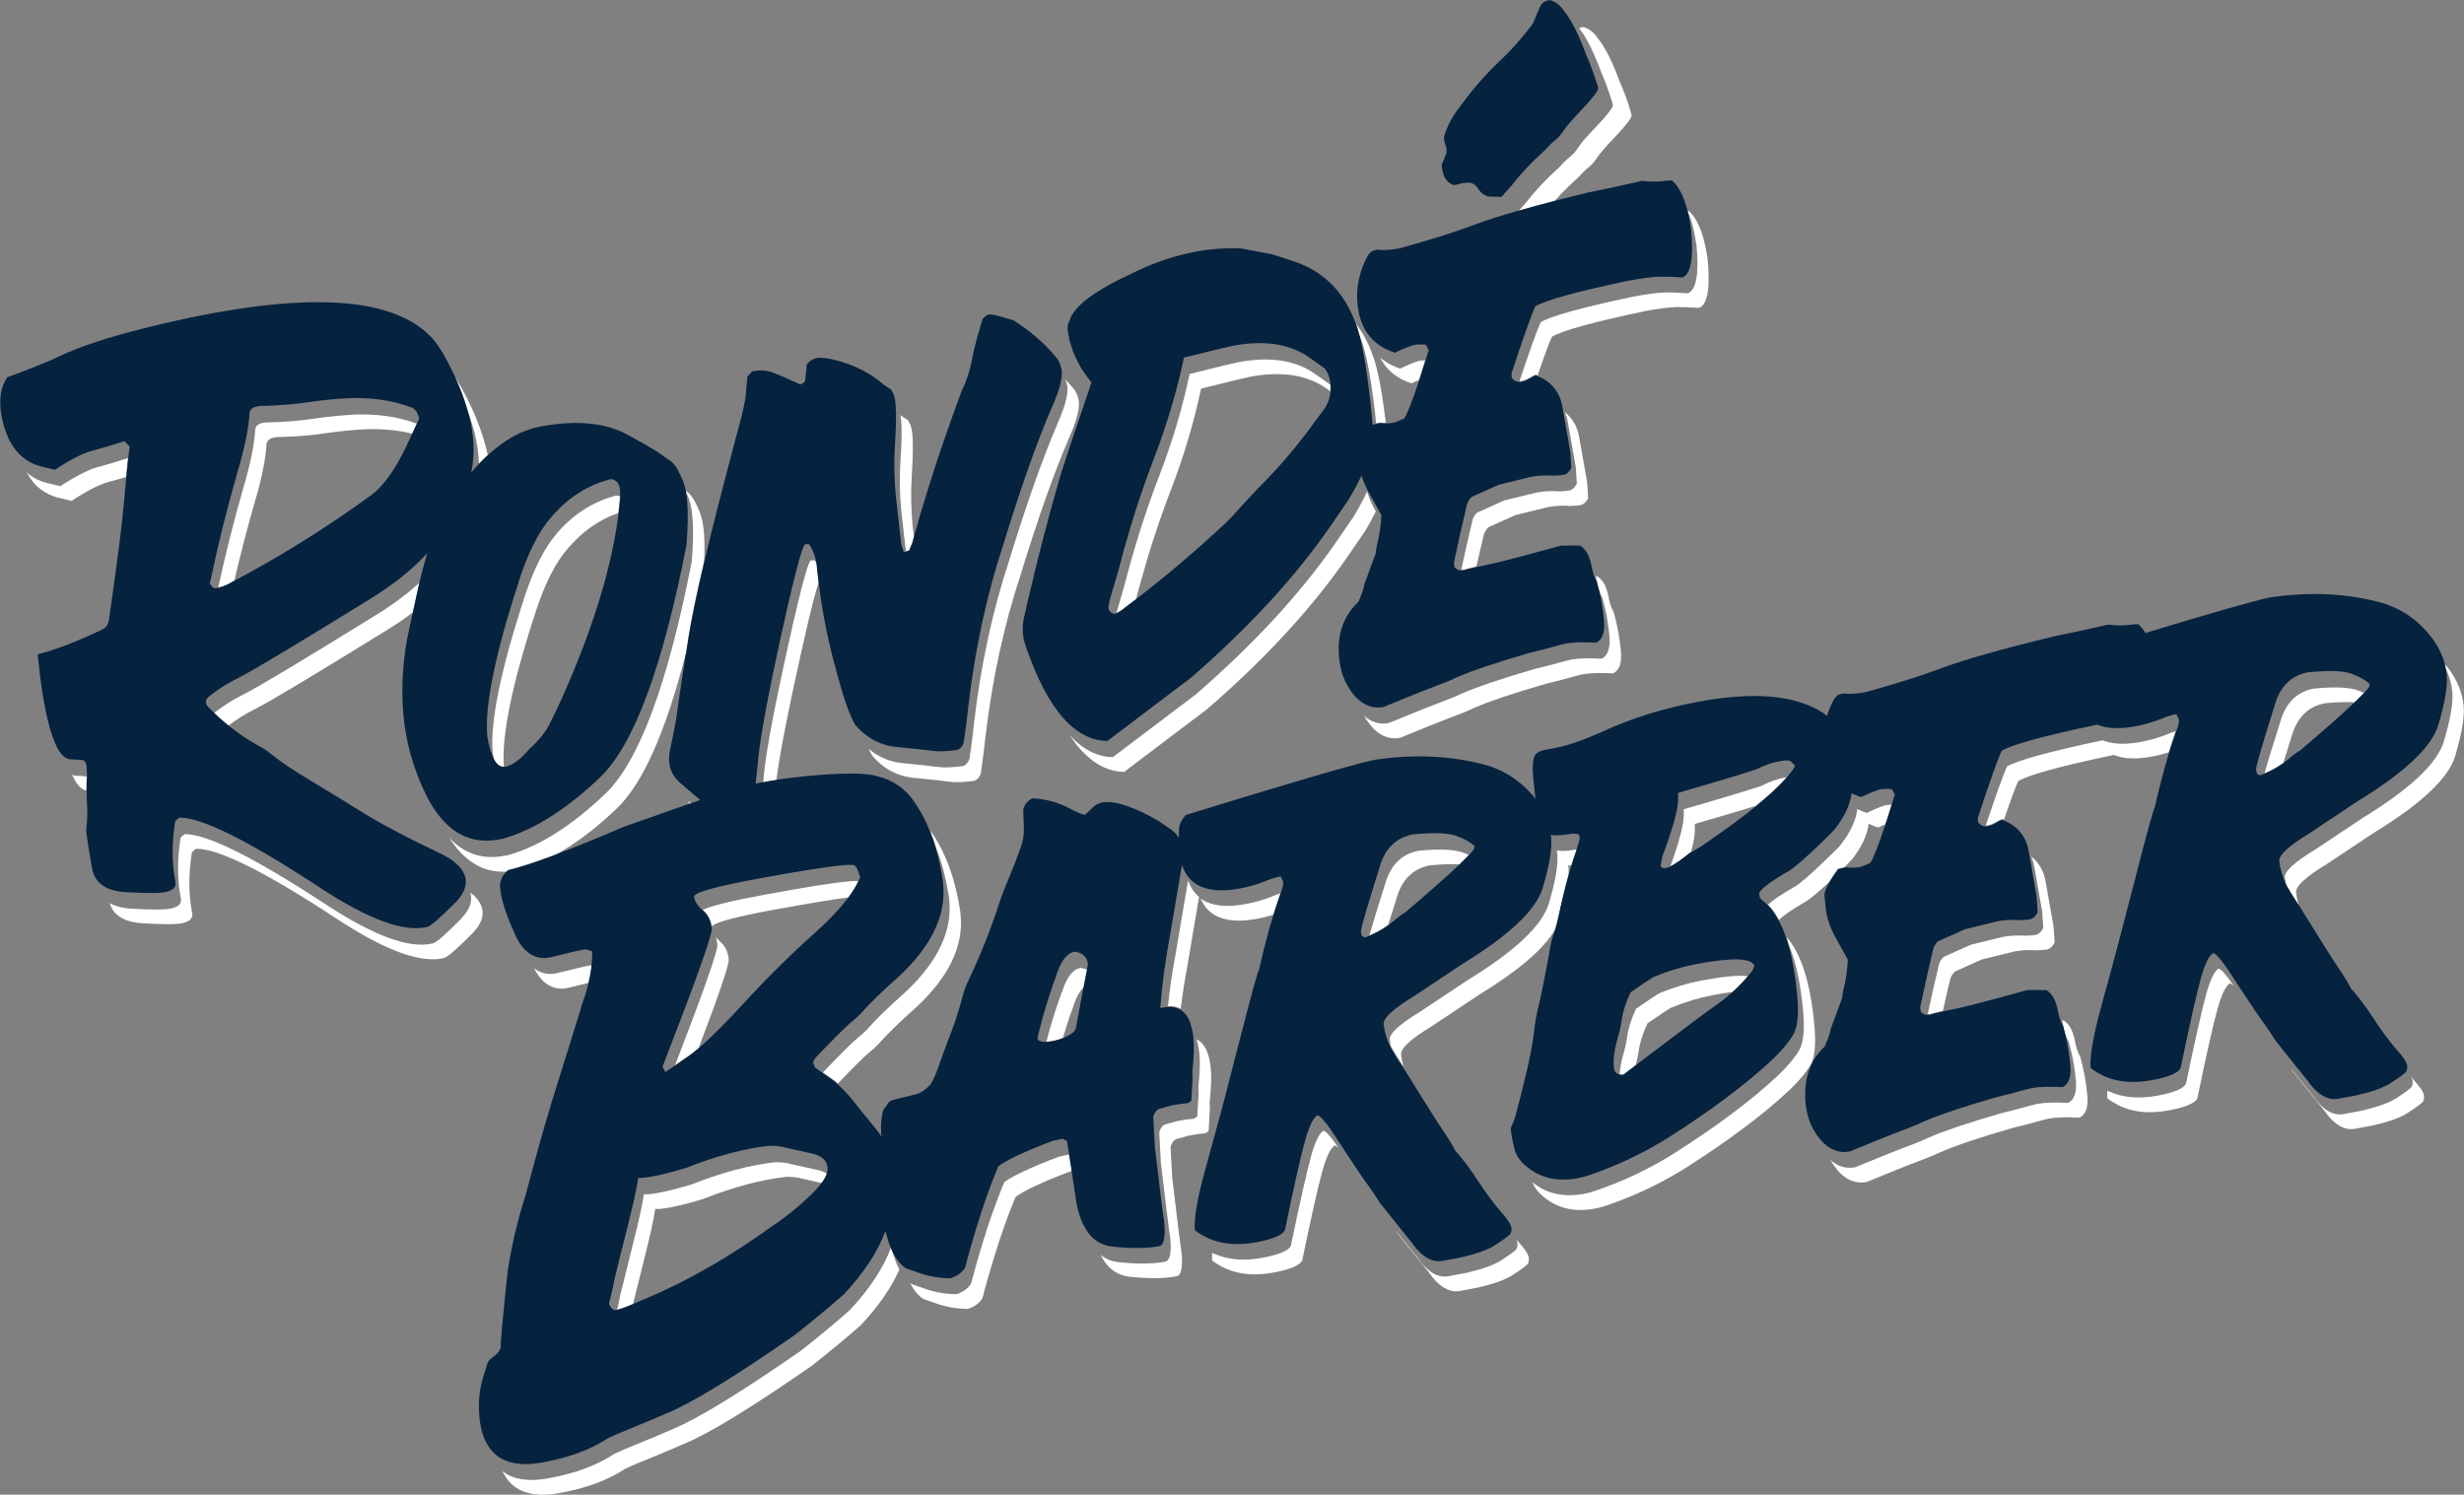 <?xml version="1.0" encoding="UTF-8"?>
<svg id="b" data-name="Layer 2" xmlns="http://www.w3.org/2000/svg" viewBox="0 0 209.09 126.85">
  <rect x="0" y="0" width="209.09" height="126.85" fill="#808080" stroke="none"/>
  <defs>
    <style>
      .d {
        fill: none;
      }

      .e {
        fill: #fff;
      }

      .f {
        fill: #05223f;
      }
    </style>
  </defs>
  <g id="c" data-name="Layer 1">
    <g>
      <g>
        <path class="e" d="M138.32,9.27c-.24-.78-.52-1.53-.84-2.26-.67-1.8-1.3-3.06-1.9-3.76-.3-.48-.7-.8-1.2-.95-.15,0-.27.04-.38.1.59.71,1.22,1.96,1.88,3.74.32.72.59,1.48.84,2.26.09.24.14.42.14.53,0,.22-.46.82-1.37,1.78-.84.87-1.36,1.48-1.57,1.81-.21.33-.44.59-.68.78-.24.19-.54.47-.89.86-1.1.99-2.03,1.97-2.79,2.96l-.89,1c-.21,0-.39,0-.55,0,.05.05.1.11.14.18.2.33.49.56.86.67.17.02.55.03,1.14.03l.89-1c.76-.99,1.69-1.97,2.79-2.96.35-.39.65-.68.89-.86.24-.19.47-.45.68-.78.21-.33.74-.94,1.57-1.81.91-.97,1.37-1.56,1.37-1.78,0-.11-.05-.29-.14-.53Z"/>
        <path class="f" d="M124.56,15.5c.37,0,.66.17.86.5.2.33.49.56.86.67.17.02.55.03,1.14.03l.89-1c.76-.99,1.69-1.97,2.79-2.96.35-.39.65-.68.89-.86.24-.19.47-.45.68-.78.21-.33.74-.94,1.57-1.81.91-.97,1.37-1.56,1.37-1.78,0-.11-.05-.29-.14-.53-.24-.78-.52-1.53-.84-2.26-.49-1.32-.96-2.35-1.41-3.08-.16-.26-.32-.49-.48-.68-.3-.48-.7-.8-1.2-.95-.39.02-.67.2-.84.54-.17.34-.33.71-.47,1.1-.06.15-.12.29-.2.42-.89,1.19-1.86,2.27-2.9,3.23-1.17,1.13-2.24,2.37-3.21,3.71-.67.84-1.13,1.71-1.39,2.62.02.26.06.48.13.67.06.19.1.36.1.53,0,.15-.14.52-.42,1.12.04.89.33,1.46.89,1.7l.11.06c.09,0,.17-.02.25-.04.11-.02.23-.04.33-.08.19-.06.39-.08.61-.08Z"/>
      </g>
      <g>
        <g>
          <path class="e" d="M7.36,65.9c-.29-.04-.57-.06-.86-.06-.08,0-.15-.01-.22-.03-.05-.02-.11-.04-.16-.06.34.76.71,1.2,1.12,1.31.03,0,.06.01.09.02,0-.4,0-.79.03-1.18Z"/>
          <path class="e" d="M39.14,77.96c-1.3,1.33-2.11,2.03-2.41,2.1-1.96.49-5-.62-9.12-3.33-6.08-3.98-10.06-5.96-11.94-5.94l-.34.28c-.3,1.86-.29,3.59.02,5.19.08.4-.18.68-.78.83-.5.13-1.67.13-3.5.02-.64-.04-1.17-.17-1.59-.38-.06-.03-.12-.06-.17-.1.17.61.55,1.05,1.13,1.34.42.21.95.34,1.59.38,1.84.11,3,.11,3.5-.02.6-.15.86-.43.78-.83-.32-1.6-.32-3.33-.02-5.19l.34-.28c1.89-.03,5.87,1.95,11.94,5.94,4.12,2.71,7.16,3.82,9.12,3.33.3-.08,1.1-.78,2.41-2.1.71-.73.98-1.45.8-2.15-.01-.05-.04-.11-.06-.16-.15-.41-.46-.79-.93-1.15,0,.02.02.04.02.07.18.7-.09,1.42-.8,2.15Z"/>
          <path class="e" d="M35.58,49.47c-1.04.94-2.22,1.83-3.57,2.66-6.4,3.96-10.17,6.22-11.31,6.78-.89.44-1.71.95-2.45,1.54-.02.02-.04.04-.06.06.13.12.26.25.39.37.26.24.53.47.81.69.7-.53,1.45-1,2.28-1.41,1.13-.56,4.91-2.82,11.31-6.78.73-.45,1.41-.92,2.05-1.4.16-.74.3-1.39.43-1.95.04-.2.09-.38.13-.56Z"/>
          <path class="e" d="M135.49,49.28c.02.1.04.19.06.28.05.18.1.35.14.53.08.24.17.45.28.63.3,1.07.51,2.15.6,3.24.09,1.05-.13,1.69-.66,1.94-1.14-.06-2.01-.03-2.6.08l-.58.14c-.83.24-1.67.46-2.52.66-2.82.82-4.86,1.51-6.12,2.06-.42.2-.85.39-1.32.56-1.64.62-3.28,1.28-4.91,1.96-.69.13-1.32-.02-1.88-.43-.09-.06-.17-.13-.25-.21.37.65.77,1.13,1.22,1.46.57.41,1.19.56,1.88.43,1.64-.68,3.27-1.34,4.91-1.96.46-.17.9-.36,1.32-.56,1.25-.55,3.29-1.24,6.12-2.06.85-.2,1.69-.42,2.52-.66l.58-.14c.59-.11,1.46-.14,2.6-.08.54-.25.76-.89.66-1.94-.1-1.09-.3-2.17-.6-3.24-.22-.38-.38-.86-.47-1.45-.02-.12-.05-.23-.09-.34-.16-.57-.43-1-.84-1.27-.04,0-.09,0-.14,0,0,.01,0,.02.01.03.03.11.06.22.09.34Z"/>
          <g>
            <path class="d" d="M106.04,31.98c-.33.06-1.7.39-4.13,1-.61,2.87-1.45,5.7-2.52,8.49-1.01,2.61-1.88,5.28-2.63,8.01-.12.46-.24.92-.37,1.37.53-.41,1.06-.82,1.58-1.24,1.66-1.33,3.28-2.71,4.86-4.15.9-.82,1.51-1.4,1.83-1.75,1.05-1.18,1.94-2.13,2.66-2.85,1.25-1.28,2.42-2.64,3.51-4.08.5-.68.99-1.34,1.47-1.98.35-.46.54-.99.6-1.58l-.31-.22c-1.66-1.19-3.84-1.53-6.55-1.02Z"/>
            <path class="d" d="M48.2,46.54c-1.03,1.18-1.94,2.98-2.74,5.4-2.01,6.16-2.9,10.53-2.69,13.13.03,0,.07,0,.1-.01.36-.07.74-.27,1.15-.61.28-.24.58-.53.89-.9.75-.66,1.31-1.34,1.68-2.04.51-.99,1.05-2.15,1.61-3.47,2.24-5.23,3.65-9.9,4.22-14.03.02-.16.04-.32.06-.48-1.63.57-3.05,1.57-4.28,3Z"/>
            <path class="d" d="M30.81,36.45c-1,.06-2,.16-2.99.3-1.33.21-2.73.32-4.19.35-.17,0-.32.02-.43.05-.32.08-.51.24-.58.5-.07,1.32-.41,2.98-1.01,5-.63,2.16-1.2,4.38-1.73,6.66.48-.26.96-.52,1.44-.78,3.49-1.93,6.87-4.08,10.14-6.46,1.12-.81,2.19-2.34,3.22-4.6l.3-.65c-1.27-.31-2.66-.43-4.18-.36Z"/>
            <path class="e" d="M39.61,34.7c.27.71.5,1.4.67,2.07.22.9.34,1.76.36,2.6.2-.22.41-.42.62-.62.04-.04.09-.08.13-.11-.04-.21-.09-.41-.14-.62-.27-1.06-.66-2.16-1.18-3.31-.51-1.09-.96-1.94-1.37-2.57-.04-.06-.08-.12-.12-.17.02.03.03.07.05.1.41.9.74,1.78.99,2.63Z"/>
            <path class="e" d="M58.47,42.39c.14.39.24.9.29,1.51.09.97.07,2.22-.06,3.77-2.04,10.41-4.48,16.97-7.33,19.69-2.85,2.72-5.58,4.45-8.21,5.2l-.37.07c-1.66.31-3.09-.08-4.3-1.17-.12-.11-.24-.23-.35-.35.4.64.84,1.17,1.32,1.6,1.21,1.09,2.64,1.48,4.3,1.17l.37-.07c2.62-.75,5.36-2.48,8.21-5.2,2.2-2.1,4.15-6.48,5.86-13.15.06-.41.13-.84.2-1.3.24-1.57.69-3.75,1.35-6.53.05-.97.04-1.81-.02-2.49-.06-.62-.15-1.12-.29-1.51-.12-.31-.23-.58-.35-.82-.26-.54-.52-.89-.77-1.06-.05-.03-.1-.06-.14-.1,0,0,0,.01,0,.02.1.21.2.44.3.7Z"/>
            <path class="e" d="M47.24,45.29c-1.03,1.18-1.94,2.98-2.74,5.4-2.02,6.21-2.92,10.61-2.69,13.19.03.2.07.4.11.58.23.41.51.61.82.61,0,0,.01,0,.02,0-.21-2.6.68-6.97,2.69-13.13.79-2.43,1.71-4.23,2.74-5.4,1.23-1.44,2.65-2.44,4.28-3,.04-.3.07-.6.1-.89.02-.18.03-.35.04-.51-.09-.05-.19-.08-.3-.09-1.96.5-3.66,1.58-5.08,3.24Z"/>
            <path class="e" d="M29.85,35.2c-1,.06-2,.16-2.99.3-1.33.21-2.73.32-4.19.35-.17,0-.32.02-.43.05-.32.08-.51.24-.58.5-.07,1.32-.41,2.98-1.01,5-.79,2.74-1.5,5.57-2.14,8.49l.08-.02c.2-.05.39-.12.58-.2.02,0,.05-.02.07-.03.22-.11.43-.23.64-.34.53-2.28,1.11-4.5,1.73-6.66.6-2.02.94-3.69,1.01-5,.07-.25.26-.42.58-.5.12-.03.26-.05.43-.05,1.46-.03,2.86-.14,4.19-.35.98-.14,1.98-.24,2.99-.3,1.51-.07,2.91.05,4.18.36l.15-.33.24-.51c-1.61-.61-3.46-.87-5.53-.77Z"/>
            <path class="e" d="M10.86,38.88c-1.18.37-2.04.63-2.57.76-.81.23-1.87.77-3.17,1.62l-1.16-.28c-.55-.13-1.03-.37-1.45-.69-.08-.06-.16-.13-.24-.2.32.6.72,1.09,1.2,1.45.42.32.9.55,1.45.69l1.16.28c1.29-.86,2.35-1.4,3.17-1.62.35-.09.83-.22,1.45-.41.05-.52.1-1.02.15-1.5,0-.03,0-.06.01-.1Z"/>
            <path class="e" d="M69.29,47.81c-.05-.09-.1-.17-.16-.25-.13-.02-.23-.02-.31,0-.28.07-1.09,3.23-2.43,9.48-.96,4.46-1.51,7.59-1.63,9.39l-.27,2.49c-.1.25-.22.42-.36.52-.14.1-.47.22-.99.36-1.02.19-2.04.06-3.08-.39l-1.47-1.26-.21-.18c.15.39.4.75.75,1.07l.42.36,1.47,1.26c1.03.45,2.06.58,3.08.39.53-.14.86-.26.99-.36.14-.1.25-.27.36-.52l.27-2.49c.13-1.8.67-4.93,1.63-9.39,1.01-4.7,1.71-7.65,2.12-8.86-.06-.51-.12-1.02-.17-1.53,0-.03-.01-.06-.02-.09Z"/>
            <path class="e" d="M76.41,39.17c-.09,1.31-.07,2.71.07,4.18l.39,3.44.28-.09.28-.68h0c.04-.15.08-.3.12-.45l-.11-.97c-.13-1.48-.16-2.87-.07-4.18.1-1.61.12-2.77.06-3.49-.02-.21-.05-.39-.08-.54-.05-.23-.1-.39-.17-.48-.05-.05-.08-.13-.11-.23-.27-.17-.49-.32-.66-.45.02.13.04.27.06.45.07.72.05,1.88-.06,3.49Z"/>
            <path class="e" d="M89.75,35.94c-1.23,2.84-2.6,6.7-4.1,11.58-1.41,4.28-2.41,8.85-2.98,13.72-.11,1.06-.24,2.11-.4,3.14-.1.31-.27.52-.53.63-.9.13-1.62.15-2.15.08-.54-.08-1.52-.18-2.96-.32-1.02-.1-1.92-.45-2.7-1.05-.07-.06-.14-.11-.21-.17.1.21.19.4.28.56.28.33.57.61.89.86.78.6,1.68.96,2.7,1.05,1.44.14,2.43.24,2.96.32.53.08,1.25.05,2.15-.08.26-.11.44-.32.53-.63.15-1.03.29-2.08.4-3.14.57-4.87,1.57-9.44,2.98-13.72,1.5-4.88,2.87-8.74,4.1-11.58.62-1.39.9-2.42.84-3.1-.05-.34-.14-.62-.28-.86-.02-.04-.04-.07-.06-.11-.05-.06-.1-.13-.16-.19-.2-.25-.41-.48-.64-.72.08.19.13.4.17.63.06.68-.22,1.71-.84,3.1Z"/>
            <path class="e" d="M143.96,20.77c.23,2.48-.02,3.86-.74,4.12-.79-.06-1.44-.08-1.93-.07-.66.02-1.57.14-2.73.36-4.35.92-6.95,1.64-7.82,2.16-.32.7-.92,2.37-1.8,5.01.06,0,.12,0,.19-.02.17-.03.32-.09.47-.17.05-.02.1-.04.14-.07.19-.12.38-.22.58-.3.06.02.11.05.16.07.56-1.65.97-2.75,1.21-3.28.86-.52,3.47-1.24,7.82-2.16,1.16-.22,2.07-.34,2.73-.36.5,0,1.14.01,1.93.07.72-.26.97-1.63.74-4.12-.16-1.16-.41-2.1-.73-2.82-.25-.57-.54-1-.89-1.3h-.09s.01.03.02.05c.32.72.56,1.65.73,2.82Z"/>
            <path class="e" d="M120.93,30.58c-.18,0-.34.01-.46.04-.28.05-.83.27-1.65.66-.57-.18-1.06-.44-1.48-.75-.07-.05-.14-.11-.21-.17.04.08.08.16.12.23.27.47.62.86,1.05,1.19.42.32.9.57,1.48.75.23-.11.43-.2.62-.28,0-.03.02-.05.03-.08.16-.48.33-1.01.5-1.58Z"/>
            <path class="e" d="M115.32,28.35c.11.26.21.53.3.81.44,1.35.83,3.61,1.16,6.77l.16-.04c.2-.04.33-.04.37,0,.04,0,.08,0,.11,0,.06,0,.12,0,.18,0-.3-2.49-.64-4.32-1.02-5.48-.33-.98-.75-1.85-1.28-2.6-.09-.13-.19-.25-.29-.38.04.11.09.22.13.34.06.18.12.37.17.58Z"/>
            <path class="e" d="M133.72,39.68l.09,1.36c-.18.35-.4.54-.66.59-.2.04-.5.06-.89.07-.65-.05-1.27-.01-1.88.1l-2.73.67-2.3,1.03c-.25.23-.4.52-.45.87-.32,1.33-.61,2.66-.9,3.99.07,0,.15,0,.23-.02.14-.04.27-.07.41-.11.22-.06.44-.11.65-.16.18-.82.37-1.64.57-2.46.05-.34.2-.63.45-.87l2.3-1.03,2.73-.67c.61-.12,1.24-.15,1.88-.1.39-.01.69-.04.89-.07.26-.05.48-.25.66-.59l-.09-1.36c-.22-1.29-.45-2.58-.68-3.85-.06-.34-.16-.65-.29-.93-.18-.39-.44-.73-.76-1.02-.05-.04-.1-.08-.16-.13.11.25.2.53.25.82.23,1.27.45,2.56.68,3.85Z"/>
            <path class="e" d="M105.08,30.74c-.33.06-1.7.39-4.13,1-.61,2.87-1.45,5.7-2.52,8.49-1.01,2.61-1.88,5.28-2.63,8.01-.25.94-.5,1.87-.77,2.78-.12.4-.22.74-.3,1.02.15-.07.31-.16.48-.28.09-.06.17-.13.26-.2.31-.23.62-.47.93-.71.13-.45.25-.91.37-1.37.75-2.73,1.62-5.4,2.63-8.01,1.07-2.79,1.91-5.62,2.52-8.49,2.43-.6,3.81-.94,4.13-1,2.71-.51,4.89-.17,6.55,1.02l.31.22c.02-.18.02-.37,0-.56l-1.28-.9c-1.66-1.19-3.84-1.53-6.55-1.02Z"/>
            <path class="e" d="M116.01,41.72c-.33.7-.7,1.39-1.11,2.07l-1.51,2.2c-3,4.35-6.97,8.65-11.9,12.93l-7.06,5.34c-1.17-.02-2.26-.51-3.26-1.46-.14-.13-.27-.27-.41-.42.44.66.89,1.22,1.37,1.67,1,.95,2.09,1.44,3.26,1.46l7.06-5.34c4.93-4.27,8.9-8.58,11.9-12.93l1.51-2.2c.32-.54.62-1.09.89-1.64l-.18-.33c-.24-.45-.43-.89-.56-1.35Z"/>
            <path class="f" d="M.69,37.14c.35.75.8,1.33,1.36,1.76.42.32.9.55,1.45.69l1.16.28c1.29-.86,2.35-1.4,3.17-1.62.56-.14,1.47-.41,2.73-.81l.44.46c-.04.31-.08.64-.12.97,0,.03,0,.06-.01.1-.05.48-.1.98-.15,1.5,0,.09-.02.17-.03.26-.05.58-.11,1.18-.16,1.81-.14,1.74-.57,5.08-1.28,10.04-.05.4-.24.68-.58.85-2.17,1.03-3.99,1.73-5.47,2.1.22,2.33.52,4.25.9,5.77.18.71.37,1.31.58,1.78.34.78.72,1.22,1.14,1.34.07.02.15.03.22.03.36,0,.72.02,1.07.08.11.1.18.23.22.39l.05.72s0,.07,0,.1c0,.05,0,.1,0,.15-.02.39-.03.78-.03,1.18,0,.41.02.82.04,1.25.04.67.02,1.35-.07,2.03-.02.24.14,1.37.5,3.38l.05.18c.07.29.19.54.35.76.2.27.47.49.8.66.42.21.95.34,1.59.38,1.84.11,3,.11,3.5-.02.6-.15.86-.43.78-.83-.32-1.6-.32-3.33-.02-5.19l.34-.28c1.89-.03,5.87,1.95,11.94,5.94,4.12,2.71,7.16,3.82,9.12,3.33.3-.08,1.1-.78,2.41-2.1.51-.53.79-1.04.84-1.55.02-.2.01-.4-.04-.59-.01-.05-.04-.11-.06-.16-.25-.7-.97-1.33-2.18-1.89-2.73-1.29-4.89-2.44-6.5-3.44-1.61-1-3.1-1.91-4.48-2.74-1.38-.82-2.48-1.57-3.3-2.23-.27-.23-.52-.4-.74-.52-.71-.37-1.38-.79-2.02-1.25-.27-.2-.54-.4-.81-.61-.27-.22-.54-.45-.81-.69-.13-.12-.26-.24-.39-.37-.15-.15-.3-.3-.45-.45-.14-.13-.23-.27-.26-.41-.05-.2.05-.4.3-.59.74-.59,1.56-1.1,2.45-1.54,1.13-.56,4.91-2.82,11.31-6.78,1.87-1.16,3.44-2.42,4.72-3.8-.17.56-.34,1.15-.5,1.79-.05.22-.11.46-.17.73-.04.18-.08.36-.13.56-.13.56-.27,1.21-.43,1.95-.06.3-.13.6-.2.92-.1.45-.2.92-.3,1.42-.38,2.18-.48,4.29-.3,6.32.16,1.8.57,3.53,1.22,5.2.18.47.37.93.59,1.38.58,1.22,1.25,2.17,2,2.85,1.21,1.09,2.64,1.48,4.3,1.17l.37-.07c2.62-.75,5.36-2.48,8.21-5.2,2.85-2.72,5.29-9.28,7.33-19.69.13-1.55.15-2.81.06-3.77-.03-.3-.07-.58-.11-.82,0,0,0-.01,0-.02-.05-.25-.11-.47-.18-.67-.12-.31-.23-.58-.35-.82-.26-.54-.52-.89-.77-1.06-.36-.23-.71-.48-1.04-.73-.72-.45-1.48-.88-2.26-1.3-1.95-1.2-4.53-1.49-7.75-.89-1.14.22-2.26.72-3.35,1.52-.37.27-.73.57-1.09.9-.04.04-.09.07-.13.11-.21.19-.41.4-.62.62-.23.24-.45.49-.67.75.31-1.48.26-3.05-.16-4.74-.06-.23-.12-.45-.19-.68-.25-.85-.58-1.72-.99-2.63-.02-.03-.03-.07-.05-.1-.49-1.04-.93-1.86-1.32-2.46-.19-.29-.37-.53-.54-.72-3.43-3.84-11.6-4.14-24.52-.91-3.04.76-5.38,1.53-7.01,2.3-1.01.49-2.53,1.1-4.58,1.85-.65.95-.78,2.22-.39,3.8.12.49.28.93.46,1.33ZM44.03,49.3c.79-2.43,1.71-4.23,2.74-5.4,1.42-1.67,3.11-2.75,5.08-3.24.46.06.72.38.77.95.01.14.01.28.01.43,0,.03,0,.07,0,.1,0,.16-.02.33-.04.51-.03.29-.06.59-.1.89-.02.16-.04.32-.06.48-.57,4.12-1.97,8.8-4.22,14.03-.56,1.32-1.1,2.47-1.61,3.47-.37.7-.93,1.38-1.68,2.04-.31.37-.6.67-.89.9-.41.34-.79.54-1.15.61-.03,0-.07,0-.1.01,0,0-.01,0-.02,0-.32,0-.59-.19-.82-.61-.24-.43-.44-1.08-.59-1.97-.23-2.59.66-6.98,2.69-13.19ZM17.8,49.49l.08-.31c.67-3.17,1.44-6.23,2.29-9.18.6-2.02.94-3.69,1.01-5,.07-.25.26-.42.58-.5.12-.03.26-.05.43-.05,1.46-.03,2.86-.14,4.19-.35.98-.14,1.98-.24,2.99-.3,2.08-.1,3.93.16,5.55.78.3.09.52.41.65.95l-.07.15-.13.28-.24.51-.15.33-.3.65c-1.03,2.26-2.1,3.79-3.22,4.6-3.27,2.38-6.65,4.53-10.14,6.46-.48.26-.96.52-1.44.78-.21.11-.43.23-.64.34-.02.01-.05.02-.07.03-.19.08-.38.15-.58.2l-.08.02-.13.03c-.22.06-.42-.09-.59-.43Z"/>
            <path class="f" d="M58.2,55.47c-.39,2.53-.65,4.27-.78,5.23-.06.47-.2,1.25-.43,2.32-.05.24-.1.5-.16.77-.05.32-.07.63-.04.92.04.46.2.87.47,1.24.12.16.26.32.43.47l.42.36,1.47,1.26c1.03.45,2.06.58,3.08.39.53-.14.86-.26.99-.36.14-.1.25-.27.36-.52l.27-2.49c.13-1.8.67-4.93,1.63-9.39,1.34-6.25,2.15-9.41,2.43-9.48.08-.02.18-.01.31,0,.3.4.51.93.62,1.56,0,.03,0,.05.01.08,0,.03.01.06.02.09.05.51.1,1.02.17,1.53.12,1,.27,1.99.45,2.97.29,1.57.65,3.12,1.08,4.63.36,1.35.69,2.43,1.01,3.26.19.49.37.88.54,1.18.28.33.57.61.89.86.78.6,1.68.96,2.7,1.05,1.44.14,2.43.24,2.96.32.53.08,1.25.05,2.15-.08.26-.11.44-.32.53-.63.15-1.03.29-2.08.4-3.14.57-4.87,1.57-9.44,2.98-13.72,1.5-4.88,2.87-8.74,4.1-11.58.55-1.22.83-2.17.84-2.84,0-.09,0-.18,0-.26-.05-.34-.14-.62-.28-.86-.02-.04-.04-.07-.06-.11-.05-.06-.1-.13-.16-.19-.96-1.18-2.17-2.22-3.62-3.14l-.41-.11c-.92-.29-1.49-.41-1.71-.37-.18.08-.34.21-.49.41-.4,1.33-.68,2.37-.83,3.13-.22,1.19-.53,2.16-.92,2.9-1.17,3.17-2.18,6.12-3.02,8.86-.39,1.25-.74,2.45-1.05,3.61-.04.15-.08.3-.12.45h0s-.28.68-.28.68l-.28.09-.17.06-.22-.68-.47-4.2c-.13-1.48-.16-2.87-.07-4.18.1-1.56.12-2.69.06-3.42,0-.02,0-.05,0-.07-.02-.21-.05-.39-.08-.54-.05-.23-.1-.39-.17-.48-.05-.05-.08-.13-.11-.23-.46-.29-.78-.52-.96-.7-1.11-.86-2.36-1.46-3.73-1.8-.72-.2-1.29-.26-1.69-.18-.26.05-.53.21-.79.49l-.13,1.28c0,.21-.14.36-.42.46-1.62-.74-2.52-1.11-2.71-1.12-.38-.1-.85-.09-1.4.01-.02.04-.06.1-.12.16-.07.06-.16.16-.27.29l-.17,1.88c-.18.95-.41,1.89-.68,2.82-.68,2.56-1.28,4.87-1.81,6.95-.37,1.47-.7,2.81-.99,4.04-.65,2.79-1.1,4.97-1.35,6.53-.07.45-.14.89-.2,1.3Z"/>
            <path class="f" d="M90.69,28.65c.14.55.31,1.07.52,1.55.29.66.64,1.26,1.06,1.79l.35.47c-.06.17-.12.34-.17.5,0,0,0,0,0,.01-1.37,4.01-2.21,6.54-2.53,7.61-.92,3.19-1.76,6.4-2.52,9.65-.16.69-.33,1.38-.48,2.07-.12.52-.16,1.01-.12,1.46.03.29.08.57.17.85.14.42.28.83.43,1.22.97,2.57,2.07,4.43,3.3,5.6,1,.95,2.09,1.44,3.26,1.46l7.06-5.34c4.93-4.27,8.9-8.58,11.9-12.93l1.51-2.2c.41-.68.78-1.37,1.11-2.07.13.45.32.9.56,1.35l.28.5.84,1.52c0,.16-.02.32-.03.47-.02.29-.05.57-.1.85-.03.2-.06.41-.1.6-.12.46-.21.91-.25,1.33l-.97,2.63c-.02.25-.18.74-.49,1.47-1.28,1.2-1.83,2.77-1.65,4.7.08.86.28,1.61.61,2.23,0,0,0,0,0,0,.38.71.81,1.23,1.28,1.57.57.41,1.19.56,1.88.43,1.64-.68,3.27-1.34,4.91-1.96.46-.17.9-.36,1.32-.56,1.25-.55,3.29-1.24,6.12-2.06.85-.2,1.69-.42,2.52-.66l.58-.14c.59-.11,1.46-.14,2.6-.08.54-.25.76-.89.66-1.94-.08-.83-.21-1.66-.41-2.48-.04-.18-.09-.35-.14-.53-.02-.08-.04-.15-.06-.23-.18-.31-.32-.7-.41-1.15-.02-.1-.04-.19-.06-.29-.02-.12-.05-.23-.09-.34-.16-.57-.43-1-.84-1.27-.31-.02-.87-.02-1.68,0-2.87.8-4.81,1.31-5.81,1.53-.15.03-.27.06-.38.08-.3.06-.61.13-.94.2-.21.05-.43.1-.65.16-.14.04-.27.07-.41.11-.08.01-.15.02-.23.02-.23,0-.42-.1-.57-.27l-.06-.36c.33-1.59.69-3.17,1.06-4.74.05-.34.2-.63.45-.87l2.3-1.03,2.73-.67c.61-.12,1.24-.15,1.88-.1.39-.01.69-.04.89-.07.26-.05.48-.25.66-.59l-.09-1.36c-.21-1.23-.42-2.46-.64-3.67-.01-.06-.02-.12-.03-.18-.06-.34-.16-.65-.29-.93-.18-.39-.44-.73-.76-1.02-.29-.25-.63-.46-1.03-.63-.05-.02-.1-.05-.16-.07-.2.08-.39.18-.58.3-.05.03-.1.05-.14.07-.15.08-.3.14-.47.17-.07.01-.13.02-.19.02-.31,0-.54-.12-.68-.39-.01-.16-.02-.29,0-.38.99-3.01,1.66-4.89,2-5.64.86-.52,3.47-1.24,7.82-2.16,1.16-.22,2.07-.34,2.73-.36.5,0,1.14.01,1.93.07.72-.26.97-1.63.74-4.12-.08-.55-.17-1.05-.29-1.51-.13-.5-.27-.93-.44-1.31-.25-.57-.54-1-.89-1.3l-.43.02c-.67.11-1.38.11-2.11.02-1.52.35-3.03.68-4.54.98-4.44,1.07-7.72,2-9.84,2.8-1.46.55-3.51,1.2-6.16,1.94-.69.13-1.28.18-1.76.14-.09-.03-.18-.03-.28,0-.16.03-.31.09-.45.18-.04.07-.11.16-.22.26-.73,1.33-1.03,2.71-.9,4.15.01.16.04.3.07.45.07.47.19.89.36,1.28.05.12.11.24.16.35.02.04.04.08.06.11.27.47.62.86,1.05,1.19.42.32.9.57,1.48.75.81-.38,1.36-.6,1.65-.66.22-.04.54-.05.96-.02l.26.45c-.1.31-.19.61-.28.9,0,0,0,.02,0,.02-.18.58-.35,1.11-.5,1.58,0,.03-.02.05-.03.08-.57,1.72-.99,2.8-1.27,3.23-.1.05-.19.09-.28.13-.3.13-.55.22-.74.25-.14.03-.31.04-.51.04-.06,0-.11,0-.18,0-.04,0-.07,0-.11,0-.04-.03-.17-.03-.37,0l-.16.04-.33.08c-.32-3.49-.7-6.04-1.13-7.66-.06-.21-.11-.4-.17-.58-.04-.12-.08-.23-.13-.34-.31-.84-.69-1.6-1.15-2.26-.99-1.42-2.34-2.43-4.05-3.01l-1.89-.62-2.68-.5c-1.31-.05-2.58.05-3.83.28-1.79.34-3.54.93-5.24,1.77-3.34,1.53-5.16,2.9-5.46,4.13-.13.17-.18.44-.14.81.02.18.06.39.12.6ZM94.07,51.54c-.02-.18.14-.82.48-1.91.27-.91.53-1.83.77-2.78.75-2.73,1.62-5.4,2.63-8.01,1.07-2.79,1.91-5.62,2.52-8.49,2.43-.6,3.81-.94,4.13-1,2.71-.51,4.89-.17,6.55,1.02l1.29.92c.16.24.28.49.36.75.03.09.05.19.07.29.01.06.02.13.03.19,0,.05,0,.1,0,.15.01.19,0,.38,0,.56-.05.59-.25,1.12-.6,1.58-.48.64-.97,1.31-1.47,1.98-1.09,1.44-2.26,2.8-3.51,4.08-.72.72-1.61,1.67-2.66,2.85-.32.35-.93.94-1.83,1.75-1.58,1.44-3.2,2.82-4.86,4.15-.52.42-1.05.83-1.58,1.24-.31.24-.62.47-.93.71-.09.06-.17.13-.26.2-.17.12-.33.21-.48.28-.04.02-.07.04-.11.05-.33-.04-.52-.23-.55-.55Z"/>
          </g>
        </g>
        <g>
          <path class="d" d="M121.35,73.45c-1.45.27-2.39,1.21-2.85,2.82-.27.84-.5,1.59-.7,2.24.16-.12.32-.24.48-.38.29-.26.61-.5.96-.71.07-.06.13-.11.2-.17,1.98-1.69,3.44-2.98,4.39-3.89-.66-.04-1.49-.02-2.48.08Z"/>
          <path class="d" d="M141.78,85.54c-.16.07-.82.51-1.99,1.32-.4.85-.66,1.68-.77,2.49-.05.35-.13.71-.23,1.07.53-.4,1.03-.78,1.5-1.14,2.9-2.2,4.69-3.53,5.36-3.99.44-.3.85-.64,1.25-.99.04-.04.08-.08.12-.11-.49.06-1.02.15-1.62.26-1.22.23-2.43.59-3.63,1.09Z"/>
          <path class="d" d="M158.57,69.9c-.11.96-.59,1.98-1.44,3.07-.05.07-.25.28-.61.62.2-.04.32-.04.36,0,.33.02.6.01.8-.03.01,0,.03,0,.04,0,.24-.05.57-.17.98-.37.28-.43.7-1.51,1.27-3.23-.19.08-.39.17-.62.28-.29-.09-.55-.2-.8-.33Z"/>
          <path class="d" d="M90.18,88.1c.6-.23,1.1-.56,1.12-.9l.65-3.44c-.55.53-.82,1.46-.91,1.71-.34.94-.63,1.84-.87,2.63Z"/>
          <path class="d" d="M197.31,59.69c-1.45.27-2.39,1.21-2.85,2.82-.27.84-.5,1.59-.7,2.24.16-.12.32-.24.48-.38.29-.26.61-.5.96-.71.07-.06.13-.11.2-.17,1.98-1.69,3.44-2.98,4.39-3.89-.66-.04-1.49-.02-2.48.08Z"/>
          <path class="d" d="M143.83,70.49c0,.42-.11,1.04-.33,1.84.36-.2.7-.4,1.02-.61.16-.11.31-.21.46-.32,1.34-.93,2.51-1.79,3.5-2.56.19-.15.37-.29.55-.44-1.13.35-2.85.86-5.17,1.53v.57Z"/>
          <path class="d" d="M60.74,79.54c.1.12.21.23.34.34.45.38.7.9.76,1.54.04.42-.82,2.93-2.56,7.53.56-.47,1.19-1.07,1.91-1.79.57-.57,1.19-1.22,1.86-1.96,2.03-2.21,4.06-4.22,6.1-6.04,1.19-1.06,2.12-2.04,2.79-2.93.02-.03.04-.05.06-.08-1.41.18-3.47.52-6.21,1.03-3.31.61-5.11,1.09-5.41,1.44,0,.05.02.11.02.16,0,.03,0,.07,0,.13,0,0,0,0,0,0,.15.18.26.39.34.62Z"/>
          <path class="d" d="M66.7,99.89c-2.15.24-4.5.87-7.05,1.88-1.59.48-2.81.76-3.65.83h-.4c-.12.86-.44,2.3-.95,4.32-.42,1.66-.73,2.91-.94,3.77.24-.1.5-.21.79-.34.2-.08.41-.17.61-.26,3.35-1.43,6.79-3.4,10.32-5.94,1.1-.73,2.19-1.6,3.27-2.61.44-.41.78-.79,1.04-1.14l-1.57-.35c-.48-.14-.97-.19-1.46-.17Z"/>
          <path class="d" d="M133.11,73.73c.01.16.02.33.01.52.08-.27.15-.53.23-.79-.1,0-.19-.01-.28-.03.01.1.03.2.04.3Z"/>
          <path class="e" d="M188.25,82.21c-.35.23-.69.93-1.02,2.1-.37,1.34-.95,3.9-1.73,7.66-.21.42-1.01.75-2.39,1.01-1.59.3-2.97.18-4.14-.35-.05-.02-.1-.05-.15-.07-.01.25-.01.47,0,.65.24.18.49.34.75.48.12.07.24.13.36.19,1.17.53,2.55.65,4.14.35,1.38-.26,2.18-.6,2.39-1.01.78-3.76,1.35-6.31,1.73-7.66.33-1.17.67-1.87,1.02-2.1.08,0,.2.07.36.23-.04-.06-.08-.12-.12-.17-.62-.89-1.02-1.33-1.21-1.31Z"/>
          <polygon class="e" points="60.39 78.91 60.39 78.92 60.4 78.92 60.39 78.91"/>
          <path class="e" d="M65.79,77.19c2.74-.51,4.81-.85,6.21-1.03.36-.48.64-.94.85-1.38-.17-.02-.45-.01-.84.02-1.33.12-3.73.5-7.18,1.14-2.86.53-4.59.96-5.2,1.29,0,0,.01.01.02.01.41.35.66.81.74,1.38.29-.35,2.09-.83,5.41-1.44Z"/>
          <path class="e" d="M149.65,66.62c-.22.12-2.47.81-6.77,2.06v.57c-.02.78-.39,2.21-1.14,4.28.2-.1.46-.25.76-.47.25-.18.54-.4.86-.66.05-.02.09-.05.13-.07.22-.8.33-1.41.33-1.84v-.57c2.33-.67,4.05-1.18,5.18-1.53,1.11-.9,1.97-1.7,2.56-2.38.01-.02.03-.03.04-.05-.03,0-.06,0-.1.02-.67.13-1.29.34-1.87.63Z"/>
          <path class="e" d="M80.52,76.04l.04.4c.24,2.62-1.01,5.21-3.73,7.76-1.41,1.25-2.5,2.31-3.27,3.18-.27.27-.52.51-.78.71-.41.32-1.4,1.3-2.95,2.93l.38.27.64.45c.08.07.16.15.24.22,1.38-1.44,2.27-2.32,2.65-2.62.25-.2.51-.44.78-.71.77-.88,1.86-1.94,3.27-3.18,2.72-2.55,3.97-5.14,3.73-7.76l-.04-.4c-.41-2.64-1.18-4.79-2.3-6.45-.04-.06-.08-.12-.12-.18-.04-.06-.09-.12-.13-.18.19.48.37.98.52,1.51.47,1.19.82,2.53,1.06,4.05Z"/>
          <path class="e" d="M204.67,92.2c-.06.14-.5.47-1.32,1-.59.38-1.55.73-2.89,1.05l-1.65.31c-.58.08-1.13-.11-1.67-.57-.28-.24-.56-.55-.83-.94l-1.89-2.35c.06.09.11.17.16.25l2.69,3.35c.27.39.55.7.83.94.54.45,1.09.65,1.67.57l1.65-.31c1.34-.31,2.3-.66,2.89-1.05.82-.53,1.26-.86,1.32-1,.06-.14.08-.29.07-.45-.05-.32-.35-.78-.9-1.37-.06-.07-.12-.15-.19-.23.07.13.11.24.12.35.01.16,0,.31-.07.45Z"/>
          <path class="e" d="M173.3,77.39l.09,1.36c-.18.35-.4.54-.66.59-.2.04-.5.06-.89.07-.65-.05-1.27-.01-1.88.1l-2.73.67-2.3,1.03c-.25.23-.4.52-.45.87-.32,1.33-.61,2.66-.9,3.99.07,0,.15,0,.23-.02.14-.04.27-.07.41-.11.22-.06.44-.11.65-.16.18-.82.37-1.64.57-2.46.05-.34.2-.63.45-.87l2.3-1.03,2.73-.67c.61-.12,1.24-.15,1.88-.1.39-.01.69-.04.89-.07.26-.05.48-.25.66-.59l-.09-1.36c-.22-1.29-.45-2.58-.68-3.85-.06-.34-.16-.65-.29-.93-.18-.39-.44-.73-.76-1.02-.05-.04-.1-.08-.16-.13.11.25.2.53.25.82.23,1.27.45,2.56.68,3.85Z"/>
          <path class="e" d="M184.63,62.06c-.29.08-.54.17-.73.26-.66.27-1.4.48-2.21.64-1.35.25-2.43.21-3.25-.13-.1.02-.21.04-.31.06-4.35.92-6.95,1.65-7.82,2.16-.32.7-.92,2.37-1.8,5.01.06,0,.12,0,.19-.02.17-.03.32-.09.47-.17.05-.02.1-.04.14-.07.19-.12.38-.22.58-.3.06.02.11.05.16.07.56-1.65.97-2.75,1.21-3.28.86-.52,3.47-1.24,7.82-2.16.11-.02.21-.04.31-.06.82.34,1.9.39,3.25.13.49-.09.95-.21,1.39-.35.18-.57.36-1.13.54-1.66.02-.05.03-.09.05-.13Z"/>
          <path class="e" d="M196.35,58.44c-1.45.27-2.39,1.21-2.85,2.82-.64,2.01-1.08,3.47-1.34,4.37.24-.1.47-.21.7-.33.31-.17.61-.35.9-.56.2-.65.43-1.4.7-2.24.45-1.61,1.4-2.55,2.85-2.82.99-.1,1.81-.12,2.48-.08.04-.04.09-.08.13-.12.28-.27.5-.49.68-.68-.13-.06-.27-.12-.41-.17-.71-.3-1.99-.37-3.84-.19Z"/>
          <path class="e" d="M144.45,83.2c-1.22.23-2.43.59-3.63,1.09-.16.07-.82.51-1.99,1.32-.4.85-.66,1.68-.77,2.49-.06.45-.17.91-.31,1.37-.18.64-.28,1.21-.32,1.73.09.02.2.02.32.02l.2-.16s.08-.06.13-.1c.25-.19.48-.37.72-.55.1-.36.18-.72.23-1.07.11-.81.37-1.65.77-2.49,1.17-.81,1.83-1.24,1.99-1.32,1.2-.5,2.41-.86,3.63-1.09.59-.11,1.13-.2,1.62-.26.46-.42.89-.86,1.29-1.34-.82-.09-2.1.03-3.87.36Z"/>
          <path class="e" d="M209.07,59.97c-.1-1.05-.46-2.03-1.1-2.96-.16-.23-.33-.45-.52-.66.03.1.05.21.07.31.32.66.51,1.35.58,2.06.08.9-.15,2.29-.71,4.17-.55,1.88-2.86,4.06-6.92,6.54l-4.01,2.67c-1.75,1.06-2.61,1.85-2.58,2.37.02.17.05.34.08.51.03.05.05.11.08.16.3.53.64,1.07,1.01,1.62-.1-.33-.17-.67-.21-1.04-.03-.52.83-1.31,2.58-2.37l4.01-2.67c4.06-2.48,6.37-4.66,6.92-6.54.55-1.88.79-3.27.71-4.17Z"/>
          <path class="e" d="M90.09,84.23c-.61,1.66-1.05,3.22-1.3,4.18.41-.01.94-.13,1.4-.31.23-.79.52-1.69.87-2.63.08-.25.36-1.17.91-1.71l.28-1.45c-.28-.15-.55-.15-.55-.17-1.02.17-1.48,1.74-1.59,2.08Z"/>
          <path class="e" d="M67.2,98.81c-.48-.14-.97-.19-1.46-.17-2.15.24-4.5.87-7.05,1.88-1.59.48-2.81.76-3.65.83h-.4c-.12.86-.44,2.3-.95,4.32-.51,2.02-.86,3.44-1.06,4.26-.04.25-.13.66-.26,1.24.15-.03.37-.1.66-.21.2-.07.42-.16.68-.27.21-.85.52-2.1.94-3.77.51-2.02.83-3.46.95-4.32h.4c.84-.08,2.06-.36,3.65-.84,2.55-1.01,4.9-1.64,7.05-1.88.49-.02.98.03,1.46.17l1.57.35c.09-.12.16-.23.23-.34.09-.16.16-.31.21-.45-.21-.14-.48-.25-.8-.32l-2.16-.48Z"/>
          <path class="e" d="M120.39,72.2c-1.45.27-2.39,1.21-2.85,2.82-.64,2.01-1.08,3.47-1.34,4.37.24-.1.47-.21.7-.33.31-.17.61-.35.9-.56.2-.65.43-1.4.7-2.24.45-1.61,1.4-2.55,2.85-2.82.99-.1,1.81-.12,2.48-.08.04-.04.09-.08.13-.12.28-.27.5-.49.68-.68-.13-.06-.27-.12-.41-.17-.71-.3-1.99-.37-3.84-.19Z"/>
          <path class="e" d="M61.84,81.42c-.06-.64-.31-1.16-.76-1.54-.13-.11-.24-.23-.34-.34.07.2.12.41.14.64.04.5-1.16,3.91-3.6,10.24.23-.16.49-.34.81-.56.09-.06.18-.12.28-.19.27-.19.58-.43.91-.71,1.75-4.6,2.6-7.12,2.56-7.53Z"/>
          <path class="e" d="M108.67,75.82c-.29.08-.54.17-.73.26-.66.27-1.4.48-2.21.64-1.58.3-2.8.18-3.66-.34-.06-.04-.12-.08-.18-.12.22.52.54.94.95,1.24.06.05.12.09.19.13.86.52,2.08.64,3.66.34.49-.09.95-.21,1.39-.35.18-.57.36-1.13.54-1.66.02-.05.03-.09.05-.13Z"/>
          <path class="e" d="M90.66,97.99l-.85.19c-2.38.91-3.91,1.63-4.59,2.15-.97,2.31-1.91,5.18-2.82,8.61-.25.4-.66.7-1.22.89-.97,0-1.91-.17-2.81-.5l-.94-.33-.06-.02s-.1-.08-.14-.11c.05.1.1.2.15.29.27.46.59.82.95,1.07l.06.02.94.33c.9.33,1.84.5,2.81.5.56-.19.97-.49,1.22-.89.91-3.43,1.85-6.3,2.82-8.61.68-.52,2.21-1.24,4.59-2.15l.21-.05-.21-1.34-.11-.06Z"/>
          <path class="e" d="M100.82,74.72l-1.07,6.3c-.27,1.44-.49,2.9-.64,4.37.22-.01.43,0,.62.04.17.04.32.1.46.18.14-1.12.31-2.24.52-3.35l1.04-6.14c-.42-.35-.73-.81-.93-1.41Z"/>
          <path class="e" d="M101.71,92.05c-.02.27-.01.54,0,.78l-.11,1.9c-.09.12-.23.2-.41.23-.25,0-.68.06-1.29.18l-1,.28c-.22.06-.4.28-.53.66l.14,2.6c.44,3.72.7,5.83.79,6.34.12,1.27-.02,1.96-.4,2.05l-.12.02c-.96.18-2.23.19-3.83.03-.5-.05-.95-.2-1.34-.46-.07-.05-.14-.1-.21-.16.31.62.69,1.09,1.17,1.4.39.26.83.41,1.34.46,1.6.16,2.88.15,3.83-.03l.12-.02c.38-.09.52-.78.4-2.05-.09-.51-.35-2.62-.79-6.34l-.14-2.6c.13-.38.31-.6.53-.66l1-.28c.61-.12,1.04-.18,1.29-.18.18-.03.32-.11.41-.23l.11-1.9c-.02-.25-.03-.51,0-.78.11-1.04.14-1.93.07-2.64-.04-.48-.13-.89-.25-1.24-.2-.59-.52-1-.95-1.21.11.34.19.74.24,1.2.07.72.04,1.6-.07,2.64Z"/>
          <path class="e" d="M75.62,105.86c-.64,1.72-1.8,3.5-3.51,5.33-1.37,1.2-2.76,2.36-4.19,3.47-5.12,3.55-8.73,5.76-10.85,6.63-.97.42-1.95.84-2.94,1.24-.99.4-1.66.69-2,.85-1.46.96-3.24,1.64-5.36,2.03-.33.07-.67.13-1.03.16-1.2.11-2.16-.08-2.89-.56-.07-.05-.14-.1-.21-.16.28.61.67,1.08,1.17,1.41.73.48,1.69.67,2.89.56.36-.03.7-.09,1.03-.16,2.11-.39,3.9-1.07,5.36-2.03.34-.17,1.01-.45,2-.85.99-.4,1.97-.82,2.94-1.24,2.12-.86,5.73-3.07,10.85-6.63,1.42-1.11,2.82-2.27,4.19-3.47,1.5-1.61,2.58-3.18,3.25-4.7-.25-.46-.45-1.01-.61-1.65-.03-.07-.06-.15-.09-.22Z"/>
          <path class="e" d="M50.19,81.92c-.29.03-1.19.23-2.7.61-.22.06-.43.11-.63.12-.5.03-.94-.09-1.34-.34-.07-.04-.14-.09-.2-.14.32.64.71,1.1,1.16,1.39.4.25.84.37,1.34.34.2-.02.41-.06.63-.12.61-.15,1.11-.28,1.52-.38.12-.5.2-.99.26-1.48-.01,0-.03,0-.04,0Z"/>
          <path class="e" d="M112.29,95.97c-.35.23-.69.93-1.02,2.1-.37,1.34-.95,3.9-1.73,7.66-.21.42-1.01.75-2.39,1.01-1.59.3-2.97.18-4.14-.35-.05-.02-.1-.05-.15-.07-.01.25-.01.46,0,.65.35.27.71.49,1.11.67,1.17.53,2.55.65,4.14.35,1.38-.26,2.18-.6,2.39-1.01.78-3.76,1.35-6.31,1.73-7.66.33-1.17.67-1.87,1.02-2.1.08,0,.2.07.36.23-.04-.06-.08-.12-.12-.17-.62-.89-1.02-1.33-1.21-1.31Z"/>
          <path class="e" d="M153.01,85.82c.14,1.58.03,2.69-.34,3.32-.37.63-.96,1.34-1.78,2.12-2.23,2.09-5.17,4.3-8.81,6.61-1.76,1.11-3.61,2.03-5.56,2.77-.94.37-1.63.59-2.08.67-1.67.31-3.07.03-4.21-.83-.06-.05-.13-.1-.19-.15.15.41.43.8.86,1.17.09.08.19.15.29.23,1.14.87,2.55,1.15,4.21.83.45-.08,1.14-.31,2.08-.67,1.94-.74,3.79-1.67,5.56-2.77,3.64-2.32,6.58-4.52,8.81-6.61.82-.78,1.41-1.49,1.78-2.12.37-.63.48-1.74.34-3.32-.27-3.03-.87-5.27-1.77-6.73-.11-.17-.22-.34-.33-.49-.09-.11-.18-.22-.27-.32.08.23.15.46.22.71.58,1.4.98,3.26,1.19,5.58Z"/>
          <path class="e" d="M156.52,73.59s0,0,0,0c.35-.35.55-.55.61-.62.85-1.09,1.33-2.11,1.44-3.07.25.12.51.24.8.33.23-.11.43-.2.62-.28,0-.03.02-.05.03-.08.16-.48.33-1.01.5-1.58-.18,0-.34.01-.46.04-.28.05-.83.27-1.65.66-.29-.09-.55-.2-.8-.33-.11.96-.59,1.98-1.44,3.07-.07.1-.47.5-1.2,1.2-1.33,1.3-2.24,2.08-2.74,2.36-1.1.63-1.83,1.13-2.19,1.49.13.14.26.28.38.44.12.15.23.32.33.49.07.11.14.23.21.36.35-.36,1.09-.87,2.23-1.53.4-.23,1.08-.8,2.04-1.7.18-.32.43-.69.74-1.11l.55-.13Z"/>
          <path class="e" d="M175.07,86.98c.02.1.04.19.06.28.05.18.1.35.14.53.08.24.17.45.28.63.3,1.07.51,2.15.6,3.24.09,1.05-.13,1.69-.66,1.94-1.14-.06-2.01-.03-2.6.08l-.58.14c-.83.24-1.67.46-2.52.66-2.82.82-4.86,1.51-6.12,2.06-.42.2-.85.39-1.32.56-1.64.62-3.28,1.28-4.91,1.96-.69.13-1.32-.02-1.88-.43-.09-.06-.17-.13-.25-.21.37.65.77,1.13,1.22,1.46.57.41,1.19.56,1.88.43,1.64-.68,3.27-1.34,4.91-1.96.46-.17.9-.36,1.32-.56,1.25-.55,3.29-1.24,6.12-2.06.85-.2,1.69-.42,2.52-.66l.58-.14c.59-.11,1.46-.14,2.6-.08.54-.25.76-.89.66-1.94-.1-1.09-.3-2.17-.6-3.24-.22-.38-.38-.86-.47-1.45-.02-.12-.05-.23-.09-.34-.16-.57-.43-1-.84-1.27-.04,0-.09,0-.14,0,0,.01,0,.02.01.03.03.11.06.22.09.34Z"/>
          <path class="e" d="M133.12,74.25c0-.19,0-.36-.01-.52,0-.1-.03-.2-.04-.3.09.01.18.02.28.03.13-.44.27-.85.41-1.25.01-.04.03-.08.04-.12-.03,0-.07,0-.1.01-.66.12-1.18.15-1.59.08.01.1.03.2.04.3.08.9-.15,2.29-.71,4.17-.55,1.88-2.86,4.06-6.92,6.54l-4.01,2.67c-1.75,1.06-2.61,1.85-2.58,2.37.02.17.05.34.08.51.03.05.05.11.08.16.3.53.64,1.07,1.01,1.62-.1-.33-.17-.67-.21-1.04-.03-.52.83-1.31,2.58-2.37l4.01-2.67c3.4-2.08,5.57-3.94,6.51-5.6.1-.31.19-.67.28-1.09.27-1.27.55-2.43.85-3.5Z"/>
          <path class="e" d="M128.71,105.96c-.06.14-.5.47-1.32,1-.59.38-1.55.73-2.89,1.05l-1.65.31c-.58.08-1.13-.11-1.67-.57-.28-.24-.56-.55-.83-.94l-1.89-2.35c.06.09.11.17.16.25l2.69,3.35c.27.39.55.7.83.94.54.45,1.09.65,1.67.57l1.65-.31c1.34-.31,2.3-.66,2.89-1.05.82-.53,1.26-.86,1.32-1,.06-.14.08-.29.07-.45-.05-.32-.35-.78-.9-1.37-.06-.07-.12-.15-.19-.23.07.13.11.24.12.35.01.16,0,.31-.07.45Z"/>
          <path class="f" d="M193.97,74.98c-.28-.56-.47-1.19-.56-1.9-.03-.52.83-1.31,2.58-2.37l4.01-2.67c4.06-2.48,6.37-4.66,6.92-6.54.55-1.88.79-3.27.71-4.17-.02-.23-.06-.45-.1-.67-.02-.1-.05-.21-.07-.31-.18-.69-.49-1.34-.92-1.97-.37-.54-.84-1.06-1.39-1.56-.83-.72-1.77-1.25-2.82-1.6-3.04-.87-6.3-1.04-9.8-.5-1.58.36-5.08,1.36-10.48,3-.18-.3-.38-.56-.61-.75l-.43.02c-.67.11-1.38.11-2.11.02-1.52.35-3.03.68-4.54.98-4.44,1.07-7.72,2-9.84,2.8-1.46.55-3.51,1.2-6.16,1.94-.69.13-1.28.18-1.76.14-.09-.03-.18-.03-.28,0-.16.03-.31.09-.45.18-.04.07-.11.16-.22.26-.26.48-.47.96-.62,1.46-.1-.1-.21-.19-.33-.27-2.35-1.52-5.89-1.83-10.61-.94-2.93.55-5.59,1.38-7.97,2.47-1.69.76-3.04,1.23-4.03,1.42l-.95.18c-.55.1-.87.32-.97.65-.11.44-.13.97-.07,1.61.06.7.13,1.33.2,1.91-.32-.41-.69-.82-1.13-1.2-.83-.72-1.77-1.25-2.82-1.6-3.04-.87-6.3-1.04-9.8-.5-2.07.47-7.38,2.03-15.94,4.67-.36.42-.54.79-.55,1.11-.02.27-.03.54-.03.81-.22-.35-.55-.66-.99-.92-1.13-.81-2.37-1.43-3.71-1.87-.72-.22-1.32-.28-1.79-.2-.31.06-.57.2-.8.42-.23.22-.46.44-.69.65-.27-.08-.54-.19-.81-.32-.11-.05-.22-.1-.32-.16-1.05-.58-2.15-.89-3.31-.94-.18.08-.32.19-.44.32-.16.17-.28.38-.34.65l.04,1.15c.07.8-.04,1.57-.35,2.32l-.4,1.08c-.71,1.72-1.13,2.76-1.24,3.12-.76,2.38-1.68,4.69-2.76,6.94-.17.37-.31.74-.4,1.11-.35,1.34-.78,2.64-1.29,3.91-.3.79-.59,1.58-.87,2.39-.16.47-.36.9-.6,1.3-.43.46-.86.74-1.29.84-1.28.3-1.95.48-2.03.52-.08.05-.13.08-.16.09-.03.02-.21.26-.54.74-.11.44-.16.87-.18,1.29,0,.23,0,.46.01.68,0,.07.02.16.04.27-.7-1.01-1.51-1.88-2.18-2.76-.03-.04-.06-.07-.08-.11-.26-.34-.54-.66-.83-.96-.22-.23-.44-.45-.67-.66-.08-.07-.16-.15-.24-.22l-.64-.45-.38-.27-.63-.44c-.05-.11-.11-.26-.18-.45l.23-.39c1.62-1.69,2.63-2.7,3.05-3.03.25-.2.51-.44.78-.71.77-.88,1.86-1.94,3.27-3.18,2.72-2.55,3.97-5.14,3.73-7.76l-.04-.4c-.15-.95-.34-1.83-.58-2.66-.16-.53-.33-1.04-.52-1.51-.34-.84-.73-1.6-1.19-2.28-.04-.06-.08-.12-.12-.18-.75-1.1-1.75-1.81-3.02-2.14-.81-.29-2.46-.34-4.97-.15-.29.02-.6.05-.92.08-.29.03-.57.06-.85.09-2.43.26-4.5.67-6.22,1.23-1.8.59-4.69,1.59-8.66,3-4.7,2.02-7.98,3.24-9.84,3.68-.5.45-.72.95-.67,1.5.07.76.32,1.67.74,2.73.13.33.28.67.44,1.03.36.9.82,1.51,1.38,1.86.4.25.84.37,1.34.34.2-.02.41-.06.63-.12,1.51-.38,2.41-.59,2.7-.61.14,0,.33.07.59.18,0,.4-.02.8-.07,1.21,0,0,0,0,0,0-.05.49-.14.98-.26,1.48-.02.07-.03.14-.05.21-.14.57-.33,1.16-.55,1.74v.07s-1.84,5.91-1.84,5.91c-.89,2.75-1.85,6.09-2.88,10.03-.68,2.1-1.19,4.26-1.53,6.49-.42,3.98-.62,6.12-.59,6.43-.06.3-.26.56-.58.79-.33.23-.51.43-.55.59-.04.16-.18.6-.4,1.31-.29.99-.38,2.06-.28,3.22.08.89.28,1.63.6,2.22.27.51.62.91,1.07,1.21.73.48,1.69.67,2.89.56.36-.03.7-.09,1.03-.16,2.11-.39,3.9-1.07,5.36-2.03.34-.17,1.01-.45,2-.85.99-.4,1.97-.82,2.94-1.24,2.12-.86,5.73-3.07,10.85-6.63,1.42-1.11,2.82-2.27,4.19-3.47,1.72-1.85,2.9-3.65,3.53-5.38.13.54.28,1.02.45,1.44.03.07.06.15.09.22.07.16.15.3.23.44.27.46.59.82.95,1.07l.06.02.94.33c.9.33,1.84.5,2.81.5.56-.19.97-.49,1.22-.89.91-3.43,1.85-6.3,2.82-8.61.68-.52,2.21-1.24,4.59-2.15l.85-.19.36.18h.03s.19,1.22.19,1.22v.04s.21,1.34.21,1.34l.05.34.37,2.42c.13.66.32,1.23.55,1.71.31.64.7,1.13,1.19,1.45.39.26.83.41,1.34.46,1.6.16,2.88.15,3.83-.03l.12-.02c.38-.09.52-.78.4-2.05-.09-.51-.35-2.62-.79-6.34l-.14-2.6c.13-.38.31-.6.53-.66l1-.28c.61-.12,1.04-.18,1.29-.18.18-.03.32-.11.41-.23l.11-1.9c-.02-.25-.03-.51,0-.78.11-1.04.14-1.93.07-2.64-.01-.15-.03-.3-.06-.44-.05-.29-.11-.56-.19-.8-.19-.55-.48-.94-.87-1.17-.14-.08-.29-.14-.46-.18-.19-.04-.4-.06-.62-.04-.13,0-.26.02-.4.05l-.21.04c.15-1.97.41-3.92.77-5.85l1.07-6.3c.22.66.58,1.17,1.07,1.53.06.05.12.09.19.13.86.52,2.08.64,3.66.34.81-.15,1.55-.37,2.21-.64.3-.14.71-.27,1.24-.39l.23.49c0,.19-.04.38-.1.58-.05.15-.11.3-.16.45-.02.05-.03.09-.05.13-.19.53-.37,1.09-.54,1.66-.02.08-.05.15-.07.23-.41,1.35-.79,2.81-1.14,4.38-.13.19-.71,2.33-1.76,6.43-.41,1.61-.8,3.1-1.16,4.49-.28,1.06-.54,2.05-.8,2.98-.26.96-.51,1.86-.74,2.68-.75,2.68-1.08,4.52-.99,5.53.16.13.33.24.5.35.2.12.4.23.61.32,1.17.53,2.55.65,4.14.35,1.38-.26,2.18-.6,2.39-1.01.78-3.76,1.35-6.31,1.73-7.66.33-1.17.67-1.87,1.02-2.1.19-.02.59.42,1.21,1.31.19.28.41.6.64.97.16.25.32.49.47.72.87,1.33,1.57,2.37,2.12,3.12.4.57.71,1.03.93,1.39l2.69,3.35c.27.39.55.7.83.94.54.45,1.09.65,1.67.57l1.65-.31c1.34-.31,2.3-.66,2.89-1.05.82-.53,1.26-.86,1.32-1,0,0,0-.01,0-.02.05-.13.08-.28.06-.43-.05-.32-.35-.78-.9-1.37-.7-.83-1.35-1.71-1.95-2.64-.53-.82-1.11-1.6-1.73-2.34-.16-.14-.26-.29-.32-.47-.39-.68-.82-1.34-1.27-1.99-.21-.31-1.18-1.85-2.9-4.62-.04-.06-.09-.13-.13-.19-.37-.54-.71-1.08-1.01-1.62-.03-.05-.05-.11-.08-.16-.28-.56-.47-1.19-.56-1.9-.03-.52.83-1.31,2.58-2.37l4.01-2.67c4.06-2.48,6.37-4.66,6.92-6.54.55-1.88.79-3.27.71-4.17,0-.1-.03-.2-.04-.3.4.06.93.04,1.59-.08.28-.05.54-.04.78.04.05.1.08.18.09.27.01.12-.09.47-.28,1.06,0,0,0,0,0,0-.01.04-.03.08-.04.12-.14.4-.27.82-.41,1.25-.08.26-.15.52-.23.79-.3,1.07-.58,2.23-.85,3.5-.09.42-.19.79-.28,1.09-.04.14-.08.26-.13.38-.14.36-.26.92-.38,1.66,0,.02,0,.03,0,.05-.46,2.43-.74,3.82-.83,4.17-.22.79-.36,1.58-.44,2.37-.11,1.04-.41,2.56-.91,4.56-.49,1.99-.78,3.06-.87,3.2-.14.24-.21.44-.19.6.04.41.14.95.3,1.6.06.26.17.51.33.76.15.23.35.45.6.67.09.08.19.15.29.23,1.14.87,2.55,1.15,4.21.83.45-.08,1.14-.31,2.08-.67,1.94-.74,3.79-1.67,5.56-2.77,3.64-2.32,6.58-4.52,8.81-6.61.82-.78,1.41-1.49,1.78-2.12.37-.63.48-1.74.34-3.32-.15-1.62-.39-3.02-.72-4.19-.07-.25-.14-.48-.22-.71-.19-.55-.4-1.04-.63-1.47-.07-.12-.13-.24-.21-.36-.11-.17-.22-.34-.33-.49-.12-.16-.25-.3-.38-.44-.16-.17-.34-.32-.51-.45-.13-.1-.21-.26-.23-.49-.03-.33.79-.97,2.46-1.94.49-.28,1.4-1.07,2.74-2.36.72-.7,1.12-1.1,1.2-1.2.85-1.09,1.33-2.11,1.44-3.07.25.12.51.24.8.33.81-.38,1.36-.6,1.65-.66.22-.04.54-.05.96-.02l.26.45c-.1.31-.19.61-.28.9,0,0,0,.02,0,.02-.18.58-.35,1.11-.5,1.58,0,.03-.02.05-.03.08-.57,1.72-.99,2.8-1.27,3.23-.41.2-.74.32-.98.37-.01,0-.03,0-.04,0-.2.04-.47.05-.8.03-.04-.03-.17-.03-.36,0,0,0,0,0,0,0l-.55.13c-.31.42-.55.79-.74,1.11-.31.53-.45.92-.42,1.18l.02.17.07.72c.06.71.26,1.4.58,2.09.06.13.13.26.2.4l1.11,2.01c0,.16-.01.32-.03.48-.04.5-.1.98-.2,1.44-.12.46-.21.91-.25,1.33l-.97,2.63c0,.07-.02.16-.05.26-.07.28-.22.68-.44,1.21-1.02.96-1.57,2.16-1.66,3.59-.02.36-.02.72,0,1.11.08.86.28,1.61.61,2.23,0,0,0,0,0,0,.38.71.81,1.23,1.28,1.57.57.41,1.19.56,1.88.43,1.64-.68,3.27-1.34,4.91-1.96.46-.17.9-.36,1.32-.56,1.25-.55,3.29-1.24,6.12-2.06.85-.2,1.69-.42,2.52-.66l.58-.14c.59-.11,1.46-.14,2.6-.08.54-.25.76-.89.66-1.94-.08-.83-.21-1.66-.41-2.48-.04-.18-.09-.35-.14-.53-.02-.08-.04-.15-.06-.23-.18-.31-.32-.7-.41-1.15-.02-.1-.04-.19-.06-.29-.02-.12-.05-.23-.09-.34-.16-.57-.43-1-.84-1.27-.31-.02-.87-.02-1.68,0-2.87.8-4.81,1.31-5.81,1.53-.15.03-.27.06-.38.08-.3.06-.61.13-.94.2-.21.05-.43.1-.65.16-.14.04-.27.07-.41.11-.08.01-.15.02-.23.02-.23,0-.42-.1-.57-.27l-.06-.36c.33-1.59.69-3.17,1.06-4.74.05-.34.2-.63.45-.87l2.3-1.03,2.73-.67c.61-.12,1.24-.15,1.88-.1.39-.01.69-.04.89-.07.26-.05.48-.25.66-.59l-.09-1.36c-.21-1.23-.42-2.46-.64-3.67-.01-.06-.02-.12-.03-.18-.06-.34-.16-.65-.29-.93-.18-.39-.44-.73-.76-1.02-.29-.25-.63-.46-1.03-.63-.05-.02-.1-.05-.16-.07-.2.08-.39.18-.58.3-.05.03-.1.05-.14.07-.15.08-.3.14-.47.17-.07.01-.13.02-.19.02-.31,0-.54-.12-.68-.39-.01-.16-.02-.29,0-.38.99-3.01,1.66-4.89,2-5.64.86-.52,3.47-1.24,7.82-2.16.11-.02.21-.04.31-.06.82.34,1.9.39,3.25.13.81-.15,1.55-.37,2.21-.64.3-.14.71-.27,1.24-.39l.23.49c0,.19-.04.38-.1.58-.05.15-.11.3-.16.45-.02.05-.03.09-.05.13-.19.53-.37,1.09-.54,1.66-.02.08-.05.15-.07.23-.41,1.35-.79,2.81-1.14,4.38-.13.19-.71,2.33-1.76,6.43-1.05,4.09-1.95,7.48-2.7,10.16-.44,1.58-.73,2.86-.88,3.86-.1.69-.14,1.26-.1,1.67.16.13.33.23.5.34.08.05.16.1.24.14.12.07.24.13.36.19,1.17.53,2.55.65,4.14.35,1.38-.26,2.18-.6,2.39-1.01.78-3.76,1.35-6.31,1.73-7.66.33-1.17.67-1.87,1.02-2.1.19-.02.59.42,1.21,1.31.19.28.41.6.64.97.16.25.32.49.47.72.87,1.33,1.57,2.37,2.12,3.12.4.57.71,1.03.93,1.39l2.69,3.35c.27.39.55.7.83.94.54.45,1.09.65,1.67.57l1.65-.31c1.34-.31,2.3-.66,2.89-1.05.82-.53,1.26-.86,1.32-1,0,0,0-.01,0-.02.05-.13.08-.28.06-.43-.05-.32-.35-.78-.9-1.37-.7-.83-1.35-1.71-1.95-2.64-.53-.82-1.11-1.6-1.73-2.34-.16-.14-.26-.29-.32-.47-.39-.68-.82-1.34-1.27-1.99-.21-.31-1.18-1.85-2.9-4.62-.04-.06-.09-.13-.13-.19-.37-.54-.71-1.08-1.01-1.62-.03-.05-.05-.11-.08-.16ZM141.04,72.75c.9-2.4,1.35-4.04,1.36-4.89v-.57c4.31-1.25,6.56-1.94,6.78-2.06.57-.3,1.2-.51,1.87-.63.43-.08.71-.09.84-.02.13.07.28.21.44.43-.16.29-.4.61-.7.96-.01.02-.02.03-.04.05-.6.68-1.45,1.48-2.56,2.38-.18.14-.36.29-.55.44-.99.78-2.15,1.63-3.5,2.56-.15.11-.3.21-.46.32-.31.21-.65.41-1.02.61-.04.02-.09.05-.13.07-.32.26-.61.48-.86.66-.31.22-.56.37-.76.47-.12.06-.22.1-.31.12l-.27.05-.26-.17c.05-.38.1-.64.15-.78ZM60.39,78.92s0,0,0,0c0-.05,0-.1,0-.13,0-.05-.01-.11-.02-.16-.08-.57-.33-1.03-.74-1.38,0,0-.01-.01-.02-.01-.44-.38-.68-.78-.71-1.19.17-.35,1.98-.85,5.44-1.48,3.46-.64,5.85-1.02,7.18-1.14.53-.05.86-.04.97.01s.23.22.33.49c.1.27.16.45.17.54-.03.07-.07.15-.1.22-.02.03-.03.07-.05.1-.21.43-.49.89-.85,1.38-.02.03-.04.05-.06.08-.68.89-1.6,1.87-2.79,2.93-2.04,1.82-4.07,3.83-6.1,6.04-.67.73-1.29,1.38-1.86,1.96-.72.72-1.35,1.32-1.91,1.79-.33.28-.64.52-.91.71-.1.07-.19.13-.28.19-.32.22-.58.4-.81.56-.44.3-.71.48-.81.55l-.24-.45c2.66-6.85,4.05-10.71,4.17-11.59ZM51.67,110.67c.26-1.05.42-1.76.48-2.13.19-.82.55-2.24,1.06-4.26.51-2.02.83-3.46.95-4.32h.4c.84-.08,2.06-.36,3.65-.84,2.55-1.01,4.9-1.64,7.05-1.88.49-.02.98.03,1.46.17l2.16.48c.85.19,1.3.6,1.35,1.22,0,.04,0,.09,0,.13,0,.11-.03.23-.07.36-.05.14-.11.29-.21.45-.06.11-.14.23-.23.34-.25.34-.59.72-1.04,1.14-1.08,1.02-2.17,1.89-3.27,2.61-3.53,2.54-6.97,4.51-10.32,5.94-.2.09-.41.18-.61.26-.29.13-.55.24-.79.34-.26.11-.49.2-.68.27-.29.11-.51.18-.66.21-.04,0-.08.02-.11.02-.2.02-.39-.15-.58-.52ZM88.06,87.97c.06-.2.6-2.55,1.55-5.13.11-.33.57-1.91,1.59-2.08,0,.04,1.03,0,1.12,1.11l-.09.45-.28,1.45-.65,3.44c-.02.34-.52.67-1.12.9-.46.18-.99.29-1.4.31-.49.02-.82-.11-.72-.44ZM115.48,79.1c-.02-.25.51-2.07,1.58-5.47.45-1.61,1.4-2.55,2.85-2.82,1.85-.18,3.13-.12,3.84.19.62.24,1.08.51,1.38.81l-.04.23c-.05.07-.12.16-.2.26-.07.08-.15.17-.24.27-.18.19-.4.42-.68.68-.04.04-.09.08-.13.12-.95.91-2.41,2.2-4.39,3.89-.07.06-.13.11-.2.17-.35.21-.67.45-.96.71-.15.13-.32.26-.48.38-.29.21-.59.4-.9.56-.23.12-.46.23-.7.33-.1.04-.21.09-.31.13-.25.03-.38-.12-.41-.42ZM136.95,90.65c-.07-.72.04-1.57.33-2.57.14-.47.25-.92.31-1.37.11-.81.37-1.65.77-2.49,1.17-.81,1.83-1.24,1.99-1.32,1.2-.5,2.41-.86,3.63-1.09,2.99-.56,4.62-.52,4.89.14-.06.24-.15.42-.26.55-.05.07-.11.13-.17.2-.04.05-.08.09-.11.13-.4.48-.83.93-1.29,1.34-.04.04-.08.08-.12.11-.4.35-.81.68-1.25.99-.67.46-2.46,1.79-5.36,3.99-.47.36-.97.74-1.5,1.14-.23.18-.47.36-.72.55-.04.03-.08.06-.13.1l-.2.16c-.12,0-.22,0-.32-.02-.29-.06-.45-.24-.48-.55ZM191.44,65.34c-.02-.25.51-2.07,1.58-5.47.45-1.61,1.4-2.55,2.85-2.82,1.85-.18,3.13-.12,3.84.19.62.24,1.08.51,1.38.81l-.04.23c-.05.07-.11.16-.2.26-.07.08-.15.17-.24.27-.18.19-.4.42-.68.68-.04.04-.09.08-.13.12-.95.91-2.41,2.2-4.39,3.89-.07.06-.13.11-.2.17-.35.21-.67.45-.96.71-.15.13-.32.26-.48.38-.29.21-.59.4-.9.56-.23.12-.46.23-.7.33-.1.04-.21.09-.31.13-.25.03-.38-.12-.41-.42Z"/>
        </g>
      </g>
    </g>
  </g>
</svg>